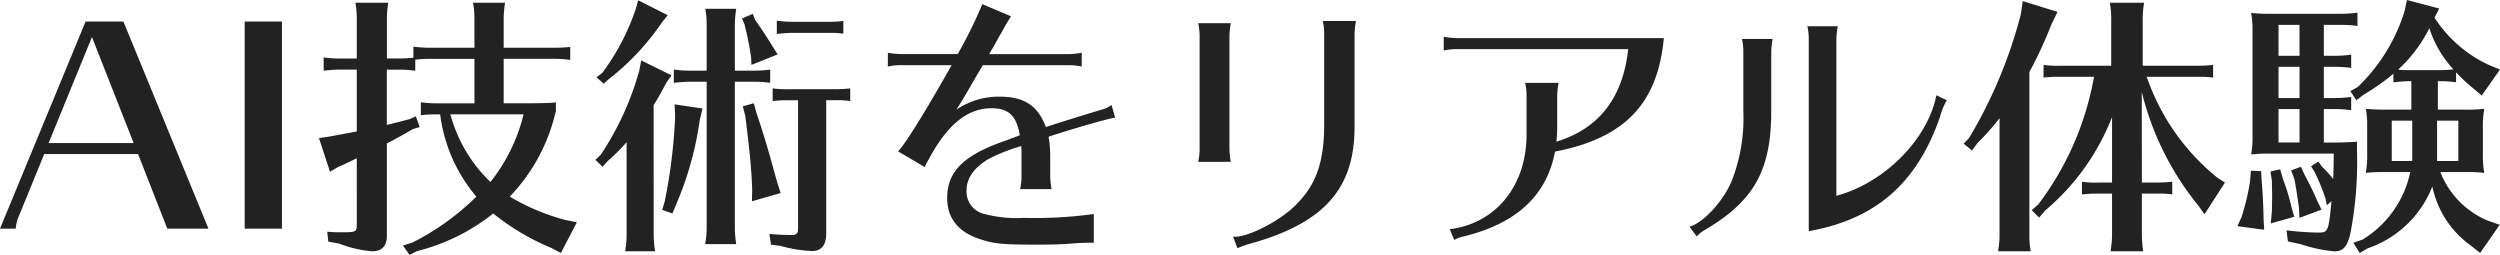 <svg xmlns="http://www.w3.org/2000/svg" width="307.802" height="31.382" viewBox="0 0 307.802 31.382">
  <path id="パス_794" data-name="パス 794" d="M17.986-9.588l3.6,9.18h5.066l-10.472-25.5H11.526L.986-.408H2.924a4.749,4.749,0,0,1,.306-1.36l3.2-7.82ZM6.97-10.948,12.308-24l5.134,13.056ZM35.7-.408v-25.5H31.11v25.5ZM69.428-15.946c-.748.068-1.7.1-3.434.1H63v-5.474h6.154a14.335,14.335,0,0,1,2.04.136v-1.6a16.148,16.148,0,0,1-2.04.1H63v-3.5a13.44,13.44,0,0,1,.17-2.04H59.228a10.616,10.616,0,0,1,.17,2.04v3.5H53.924a14.663,14.663,0,0,1-2.04-.136v1.36a15.565,15.565,0,0,1-1.8.1H48.62V-26.18a13.44,13.44,0,0,1,.17-2.04H44.744a10.617,10.617,0,0,1,.17,2.04v4.828h-2.04a14.663,14.663,0,0,1-2.04-.136v1.632c.986-.1,1.054-.1,1.768-.136h2.312v7.616c-1.224.238-2.38.442-3.468.646l-1.19.17,1.36,4.148L42.6-7.99l.442-.2.17-.068.986-.476.714-.34V-.85c0,.782-.136.884-1.53.884a17.915,17.915,0,0,1-2.108-.068l.136,1.224,1.326.238a14.439,14.439,0,0,0,4.08.952c1.19,0,1.8-.646,1.8-1.9v-11.39a.574.574,0,0,0,.2-.1c.646-.306,2.142-1.156,3.026-1.666l.816-.238-.476-1.326-.748.34c-.918.238-.952.272-2.822.714v-6.8h1.462a14.335,14.335,0,0,1,2.04.136v-1.36a13.239,13.239,0,0,1,1.8-.1H59.4v5.474H54.842a14.663,14.663,0,0,1-2.04-.136v1.6a13.057,13.057,0,0,1,1.7-.1h.68A19.351,19.351,0,0,0,59.636-4.352a31.07,31.07,0,0,1-7.922,5.678l-1.122.34.816,1.156.952-.476a24.534,24.534,0,0,0,9.35-4.624,29.176,29.176,0,0,0,7.174,4.25l1.156.612L72.012-1.19l-1.5-.306A26.836,26.836,0,0,1,63.75-4.352a22.334,22.334,0,0,0,5.678-10.574ZM65.45-14.484a21.6,21.6,0,0,1-4.08,8.33,17.954,17.954,0,0,1-4.93-8.33ZM91.46-18.5h2.312a14.335,14.335,0,0,1,2.04.136v-1.632a14.663,14.663,0,0,1-2.04.136H91.46v-5.576a13.44,13.44,0,0,1,.17-2.04H87.822a10.617,10.617,0,0,1,.17,2.04v5.576H85.986a14.663,14.663,0,0,1-2.04-.136v1.632c.986-.1,1.054-.1,1.768-.136h2.278V-.544a10.649,10.649,0,0,1-.136,1.7l-.034.34H91.63a14.109,14.109,0,0,1-.17-2.04Zm-10,2.89c.476-.748.816-1.36,1.6-2.822l.612-.85-3.74-1.836L79.7-19.89a35.947,35.947,0,0,1-4.76,10.4l-.646.612.884.85.646-.714a24.682,24.682,0,0,0,2.312-2.312V.34A10.649,10.649,0,0,1,78,2.04l-.034.34h3.672a14.108,14.108,0,0,1-.17-2.04Zm21.25-.612h1.836l.476.034c.17,0,.306.034.646.068V-17.68a16.148,16.148,0,0,1-2.04.1H98.158a11.748,11.748,0,0,1-2.04-.1v1.564a13.057,13.057,0,0,1,1.7-.1h1.428V-.476c0,.646-.17.85-.782.85-.952,0-2.244-.068-2.754-.136l.2,1.326,1.122.136a16.641,16.641,0,0,0,3.944.646c1.156,0,1.734-.748,1.734-2.142Zm-18.666.51.068,1.5A66.717,66.717,0,0,1,82.824-3.74l-.306,1.02,1.258.442.476-1.156a40.21,40.21,0,0,0,2.89-10.37l.34-1.394Zm9.758-.136-1.36.374.306,1.19c.544,4.318.782,6.732.85,9.112l-.034,1.394L97.1-4.794,96.73-5.95,96.424-7c-.816-3.026-1.53-5.406-2.312-7.684ZM93.67-26.86l-1.326.578.306.714a40.886,40.886,0,0,1,.816,4.08l.034.918,3.23-1.292-.408-.646c-1.054-1.7-1.5-2.38-2.346-3.57ZM79.56-28.526l-.272.986a28.336,28.336,0,0,1-4.148,7.956l-.714.544.884.782.612-.544a30.614,30.614,0,0,0,6.562-7l.714-.884Zm25.262,2.55a16.148,16.148,0,0,1-2.04.1H98.668a14.663,14.663,0,0,1-2.04-.136v1.632c.986-.1,1.054-.1,1.768-.136h5.3l.476.034c.17,0,.306.034.646.068Zm5.474,5.61a7.215,7.215,0,0,1,1.7-.17h6.154c-3.3,5.848-5.848,9.928-6.6,10.608l3.3,1.938a4.869,4.869,0,0,1,.306-.646l.306-.544c2.244-4.114,4.692-6.052,7.582-6.052,2.142,0,3.094.918,3.5,3.332-.272.1-.374.136-.544.2l-1.36.51c-5.066,1.768-7.038,3.774-7.038,7.038,0,2.414,1.36,4.148,3.944,5,1.768.612,2.856.714,7.106.714,1.5,0,2.924-.034,3.842-.1a31.417,31.417,0,0,1,3.162-.136V-2.21a53.623,53.623,0,0,1-8.636.476,15.649,15.649,0,0,1-5.066-.544A2.817,2.817,0,0,1,119.986-5.1c0-1.53.952-2.856,2.754-3.91a22.334,22.334,0,0,1,3.978-1.564l.034.476V-6.97a7.215,7.215,0,0,1-.17,1.7h3.876a9.931,9.931,0,0,1-.17-1.7V-9.214a14.223,14.223,0,0,0-.2-2.516c3.536-1.156,7.412-2.244,8.194-2.346l-.442-1.564a3.159,3.159,0,0,1-1.224.578c-2.346.714-3.91,1.19-6.868,2.142-.952-2.618-2.652-3.74-5.678-3.74a9.294,9.294,0,0,0-5.338,1.6c.646-.986,1.122-1.8,2.652-4.454l.612-1.02h10.472a7.4,7.4,0,0,1,1.7.17v-1.7a10.277,10.277,0,0,1-1.7.17h-9.69c.238-.442.374-.646.578-.986.476-.884.748-1.36,1.258-2.244.2-.408.68-1.156.85-1.428l-3.536-1.5A54.859,54.859,0,0,1,118.9-21.9H112a9.932,9.932,0,0,1-1.7-.17Zm42.228,11.73a9.931,9.931,0,0,1-.17-1.7V-24a10.276,10.276,0,0,1,.17-1.7h-4.012a7.4,7.4,0,0,1,.17,1.7v13.668a7.215,7.215,0,0,1-.17,1.7Zm.816,10.642a9.3,9.3,0,0,1,1.5-.544c9.214-2.55,12.988-6.834,12.92-14.586V-24.276a10.278,10.278,0,0,1,.17-1.7h-4.08a7.4,7.4,0,0,1,.17,1.7v11.118c0,4.522-1.02,7.378-3.4,9.724-1.9,2.04-6.188,4.216-7.82,4.012Zm48.11-24.514c-.646,5.984-3.6,9.792-8.84,11.39.068-.646.1-1.258.1-1.666V-16.66a10.276,10.276,0,0,1,.17-1.7h-4.114a7.4,7.4,0,0,1,.17,1.7v4.59c.034,6.324-3.74,11.016-9.452,11.73L180.03.986a3.618,3.618,0,0,1,1.19-.442c6.494-1.6,10.2-5.032,11.22-10.438,8.6-1.666,12.648-5.916,13.4-13.974h-25.4a9.932,9.932,0,0,1-1.7-.17v1.7a7.215,7.215,0,0,1,1.7-.17ZM209.882.544a4.151,4.151,0,0,1,.986-.782c6.086-3.57,8.194-7.378,8.194-14.62v-7.208a10.278,10.278,0,0,1,.17-1.7h-3.774a7.4,7.4,0,0,1,.17,1.7v7.208A21.145,21.145,0,0,1,214.2-6.29c-1.02,2.482-3.5,5.168-5.2,5.644Zm13.8-.646c8.262-1.462,13.328-5.916,16.15-14.042a7.946,7.946,0,0,1,.85-2.074l-1.292-.612c-1.054,5.44-6.426,10.812-12.308,12.376V-23.63a10.278,10.278,0,0,1,.17-1.7h-3.74a7.4,7.4,0,0,1,.17,1.7Zm41-17.136A35.5,35.5,0,0,0,271.66-3.23l.748,1.054,2.516-3.91-.952-.612a27.351,27.351,0,0,1-8.5-11.9l-.2-.51h7.072l.476.034c.17,0,.306.034.646.068V-20.57a16.148,16.148,0,0,1-2.04.1h-6.63V-26.18a13.438,13.438,0,0,1,.17-2.04h-4.216a10.616,10.616,0,0,1,.17,2.04v5.712h-6.29a11.749,11.749,0,0,1-2.04-.1v1.564a13.057,13.057,0,0,1,1.7-.1h4.522l-.068.306a36.5,36.5,0,0,1-6.8,15.4l-.816.714.918.918.714-.85a28.664,28.664,0,0,0,8.262-11.526v8.058h-1.7a11.332,11.332,0,0,1-2.006-.1v1.564a15.629,15.629,0,0,1,1.7-.1h2.006V.34a10.646,10.646,0,0,1-.136,1.7l-.034.34h4.012a14.107,14.107,0,0,1-.17-2.04V-4.726h2.618l.476.034c.17,0,.306.034.646.068V-6.188a16.148,16.148,0,0,1-2.04.1h-1.7Zm-13.838-2.448a52.176,52.176,0,0,0,2.72-5.882l.748-1.53-4.284-1.326-.238,1.632a57.76,57.76,0,0,1-6.358,15.2l-.68.714,1.02.85.714-.952a29.319,29.319,0,0,0,2.686-3.026V.34a10.65,10.65,0,0,1-.136,1.7l-.034.34h4.012a10.121,10.121,0,0,1-.17-2.04ZM306.34,2.584l2.414-3.468-1.462-.51a10.636,10.636,0,0,1-5.848-5.984h3.4a19.321,19.321,0,0,1,2.006.1,13.436,13.436,0,0,1-.17-2.55v-2.822a12.631,12.631,0,0,1,.17-2.516,18.634,18.634,0,0,1-2.55.1h-3.162v-3.5h.2a14.335,14.335,0,0,1,2.04.136v-1.224a20.485,20.485,0,0,0,2.074,1.938l1.088.918,2.244-3.2-1.394-.578a15.9,15.9,0,0,1-6.664-5.814l.578-1.122L297.33-28.56l-.306,1.428a21.961,21.961,0,0,1-5.746,9.282l-.918.51.748,1.122.884-.68a27.224,27.224,0,0,0,3.672-2.584v1.054c.986-.1,1.054-.1,1.768-.136h.442v3.5H294.78a23.768,23.768,0,0,1-2.516-.1,10.673,10.673,0,0,1,.17,2.074v3.264a13.005,13.005,0,0,1-.17,2.55,19.237,19.237,0,0,1,2.074-.1h3.4a12.793,12.793,0,0,1-5.848,8.3l-1.156.408.782,1.258.986-.578a13.09,13.09,0,0,0,7.956-7.616,11.855,11.855,0,0,0,4.692,7.242Zm-5.3-11.322V-13.7h2.618v4.964Zm-3.06-4.964v4.964H295.46V-13.7Zm-.272-6.222a10.284,10.284,0,0,1-1.462-.068,17.211,17.211,0,0,0,3.842-5.1,13.629,13.629,0,0,0,2.958,5.066,13.84,13.84,0,0,1-1.7.1ZM287.1-21.692V-25.5H289.2a14.335,14.335,0,0,1,2.04.136V-27a14.663,14.663,0,0,1-2.04.136h-8.5a23.182,23.182,0,0,1-2.55-.1,11.247,11.247,0,0,1,.17,2.108V-12.1a13.008,13.008,0,0,1-.17,2.55c.918-.068,1.224-.1,2.108-.1h8.058c0,.986-.034,2.55-.068,3.128a13.213,13.213,0,0,0-1.326-1.462l-.51-.68-.884.578.442.714a26.089,26.089,0,0,1,1.326,3.23l.17.85.578-.51c-.374,3.774-.408,3.876-1.666,3.876A35.48,35.48,0,0,1,282.506-.2l.17,1.36,1.564.34a18.109,18.109,0,0,0,4.148.884c1.088,0,1.6-.578,1.972-2.176a46.005,46.005,0,0,0,.816-10.3v-1.02c-1.122.068-1.8.1-2.72.1H287.1V-15.13h1.326a14.335,14.335,0,0,1,2.04.136v-1.632a14.663,14.663,0,0,1-2.04.136H287.1v-3.842h1.326a14.335,14.335,0,0,1,2.04.136v-1.632a14.663,14.663,0,0,1-2.04.136Zm-2.992,0H281.52V-25.5H284.1Zm0,1.36v3.842H281.52v-3.842Zm0,5.2v4.114H281.52V-15.13ZM278.12-7.548l-.1,1.258a27.927,27.927,0,0,1-1.054,4.454l-.51,1.122,3.3.442L279.684-1.5c-.034-1.7-.1-3.366-.238-4.726l-.068-1.258Zm3.6-.17-1.19.272.17,1.122c.034,1.7.034,1.7.034,2.04L280.7-2.516l-.136,1.462,2.89-.816-.34-1.19a24.935,24.935,0,0,0-1.054-3.468Zm2.55-.306-1.19.442.408,1.122c.238,1.292.272,1.6.442,2.754l.1.646.068,1.326,2.72-1.02-.51-1.02a33.328,33.328,0,0,0-1.53-3.162Z" transform="translate(-0.986 28.56)" fill="#222"/>
</svg>
